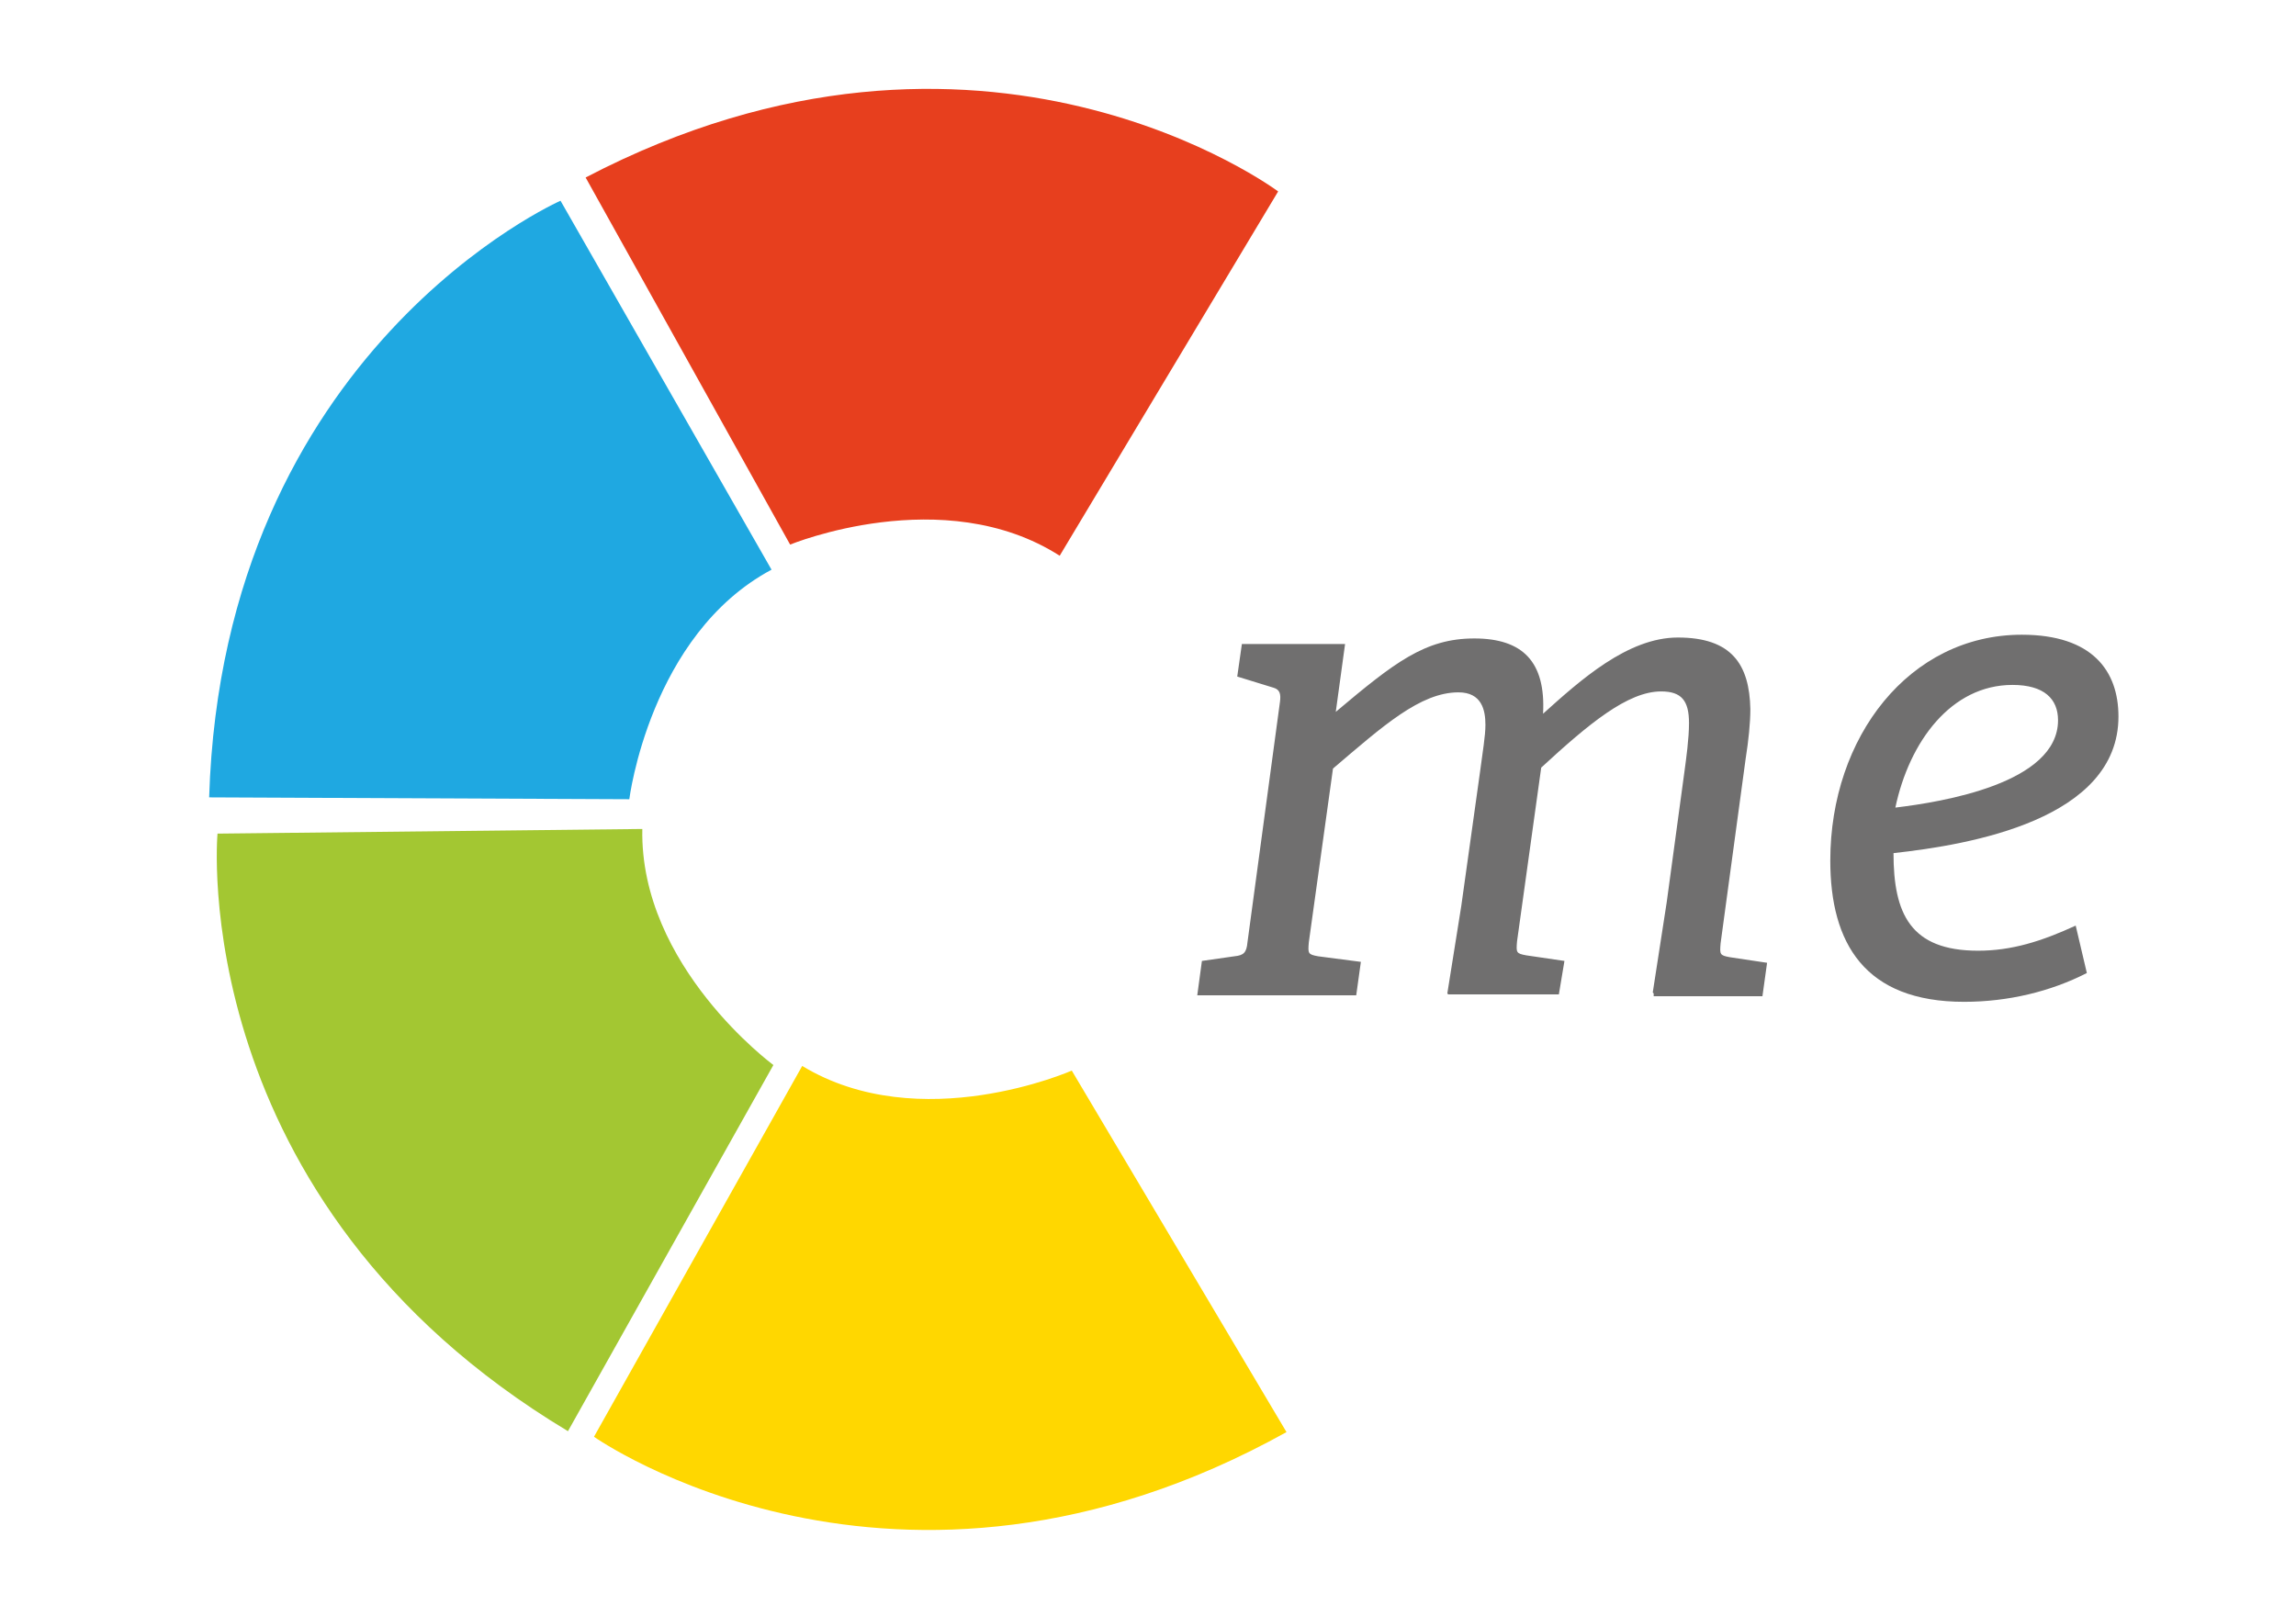 <?xml version="1.0" encoding="utf-8"?>
<!-- Generator: Adobe Illustrator 25.4.1, SVG Export Plug-In . SVG Version: 6.00 Build 0)  -->
<svg version="1.1" id="Layer_1" xmlns="http://www.w3.org/2000/svg" xmlns:xlink="http://www.w3.org/1999/xlink" x="0px" y="0px"
	 viewBox="0 0 247 173.9" style="enable-background:new 0 0 247 173.9;" xml:space="preserve">
<style type="text/css">
	.st0{fill:#E73F1E;}
	.st1{fill:#1FA8E1;}
	.st2{fill:#A3C732;}
	.st3{fill:#FFD700;}
	.st4{fill:#706F6F;}
</style>
<path class="st0" d="M114,59.8l23.5-39.2c0,0-31.8-23.8-74.5-1.5l22,39.5C85,58.6,101.5,51.8,114,59.8z"/>
<path class="st1" d="M83,61.3L60.3,21.6c0,0-36.3,16-37.8,64.2L67.7,86C67.7,86,69.9,68.3,83,61.3z"/>
<path class="st2" d="M69.1,89.2l-45.7,0.5c0,0-3.6,39.5,37.7,64.3l22.1-39.4C83.2,114.6,68.8,104,69.1,89.2z"/>
<path class="st3" d="M86.3,114.7l-22.4,39.9c0,0,32.4,22.9,74.5-0.5l-23.1-38.9C115.3,115.2,99,122.4,86.3,114.7z"/>
<path class="st4" d="M177.9,106.9l-0.1-0.1l1.5-9.7l1.9-14c0.2-1.5,0.5-3.6,0.5-5.3c0-2.4-0.8-3.4-3-3.4c-3.6,0-7.8,3.5-12.9,8.2
	l-2.6,18.7c-0.1,1.2-0.1,1.3,1,1.5l4.1,0.6l-0.6,3.6h-11.9l-0.1-0.1l1.5-9.4l2-14.3c0.3-2.3,0.6-4,0.6-5.2c0-1.6-0.4-3.5-2.9-3.5
	c-4.1,0-8.1,3.6-13.5,8.2l-2.6,18.7c-0.1,1.2-0.1,1.3,1,1.5l4.6,0.6l-0.5,3.6h-17.1l0.5-3.7l3.5-0.5c1-0.1,1.3-0.4,1.4-1.5l3.5-25.9
	c0.1-0.8,0-1.3-0.7-1.5l-3.9-1.2l0.5-3.5h11.1l-1,7.3c6.3-5.3,9.6-7.9,14.9-7.9c5.2,0,7.7,2.5,7.4,8.1c4-3.6,9.1-8.2,14.5-8.2
	c5.8,0,7.7,2.9,7.8,7.7c0,1.5-0.2,3.4-0.5,5.3l-2.7,19.9c-0.1,1.2-0.1,1.3,1,1.5l4,0.6l-0.5,3.6h-11.7V106.9z M224.5,104.7
	c-3.9,2-8.5,3.1-13.2,3.1c-10.7,0-14.4-6.3-14.4-15.2c0-13.3,8.5-24.3,20.6-24.3c7.6,0,10.4,3.9,10.4,8.8c0,11.1-16,13.8-24.2,14.7
	c0,6.5,1.8,10.5,9.1,10.5c3.6,0,6.8-1,10.5-2.7L224.5,104.7L224.5,104.7z M221.4,77.5c0-2.3-1.5-3.8-4.9-3.8
	c-6.6,0-11.1,6.1-12.6,13.2C208.9,86.3,221.4,84.3,221.4,77.5z"/>
</svg>

